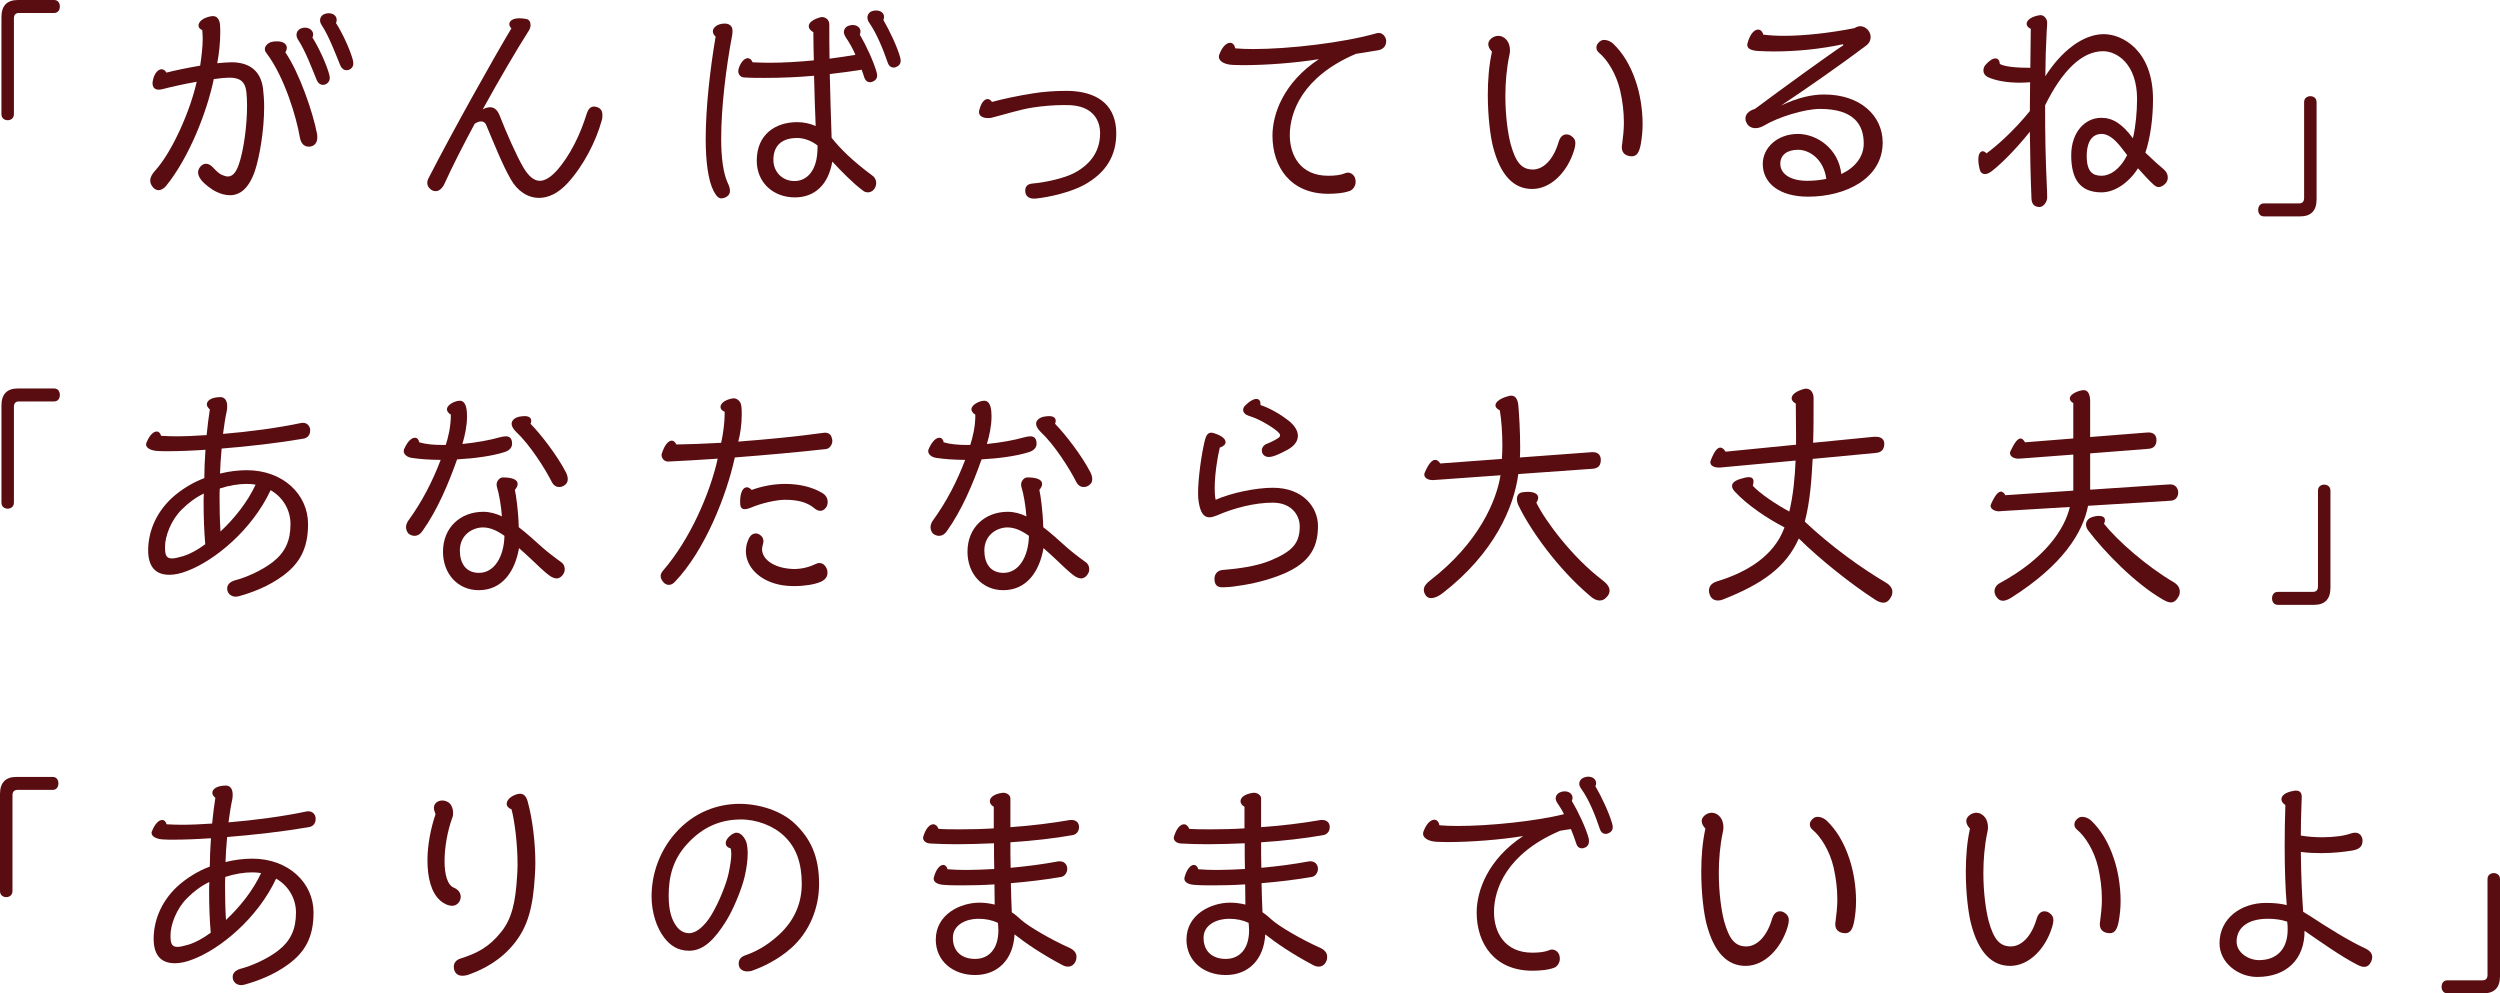 <?xml version="1.0" encoding="UTF-8"?>
<svg id="_編集モード" data-name="編集モード" xmlns="http://www.w3.org/2000/svg" width="497.642mm" height="197.724mm" version="1.1" viewBox="0 0 1410.639 560.477">
  <!-- Generator: Adobe Illustrator 29.3.0, SVG Export Plug-In . SVG Version: 2.1.0 Build 146)  -->
  <defs>
    <style>
      .st0 {
        fill: #5a0d11;
      }
    </style>
  </defs>
  <path class="st0" d="M30.539,0c2.477,0,3.259,2.171,3.259,3.663s-.782,3.663-3.259,3.663H10.722c-1.956,0-2.868,1.085-2.868,3.12v53.995c0,2.577-2.086,3.392-3.52,3.392s-3.52-.814-3.52-3.392V9.632C.814,3.256,3.943,0,10.07,0h20.468Z"/>
  <path class="st0" d="M112.024,14.381c0-2.035,2.347-4.478,7.562-5.291h.652c2.216,0,3.65,1.899,3.911,4.884.13,1.356.13,2.849.13,4.341,0,5.562-.652,11.803-1.695,17.365,2.999-.271,5.736-.542,7.953-.542,9.517,0,16.427,4.205,17.861,14.651.391,3.256.652,6.919.652,10.582,0,13.295-2.607,28.219-5.215,36.087-3.52,10.175-8.604,13.702-14.08,13.702-2.477,0-5.084-.678-7.562-1.898-2.999-1.357-7.04-4.613-8.604-6.648-1.173-1.492-1.825-2.984-1.825-4.341,0-1.221.521-2.442,1.564-3.527.782-.814,1.825-1.356,2.868-1.356,1.304,0,2.607.678,3.781,1.899,1.825,1.898,3.39,3.527,5.084,4.341,1.304.543,2.477.949,3.52.949,2.347,0,4.433-1.763,6.127-6.647,2.738-7.732,4.693-21.842,4.693-33.238,0-2.849-.13-5.562-.391-7.868-.652-5.698-3.52-8.004-9.517-8.004-2.086,0-5.215.271-8.865.813-3.781,18.18-13.689,43.956-26.987,60.371-1.173,1.357-2.738,2.307-4.172,2.307-1.304,0-2.738-.813-3.65-2.307-.782-1.085-1.043-2.17-1.043-3.12,0-1.899,1.043-3.663,2.607-5.427,10.039-10.988,20.208-34.73,23.597-50.332-6.91,1.222-14.21,2.85-19.425,4.206-.782.136-1.434.271-1.956.271-2.216,0-3.52-1.222-3.52-3.663,0-.407,0-.814.13-1.221.652-4.206,2.999-6.648,4.954-6.648,1.043,0,2.086.679,2.738,1.899,4.693-1.221,11.864-2.713,19.034-3.934.782-5.021,1.434-10.582,1.434-15.195,0-1.764-.13-3.392-.261-4.884-1.434-.543-2.086-1.492-2.086-2.577ZM178.904,75.565c.13.814.13,1.492.13,2.035,0,3.12-1.825,5.155-4.824,5.155-2.347,0-4.433-1.492-5.084-5.562-1.695-10.175-8.344-33.509-18.773-47.211-.652-.814-.913-1.493-.913-2.307,0-2.171,2.477-3.799,4.042-4.07,1.043-.271,2.086-.271,2.868-.271,3.52,0,5.476,1.493,5.476,3.663,0,.814-.261,1.628-.782,2.578,7.822,11.396,15.514,33.645,17.861,45.99ZM185.814,42.192c.13.678.261,1.221.261,1.764,0,2.306-1.825,3.934-3.911,3.934-1.304,0-2.607-.813-3.39-2.577-2.999-7.326-6.388-16.416-10.43-22.656-.782-1.086-1.043-2.171-1.043-2.984,0-2.714,2.477-4.07,4.824-4.07,2.477,0,4.563,1.628,4.563,3.799,0,.542-.13,1.085-.391,1.764,3.52,5.562,7.953,15.059,9.517,21.028ZM199.112,33.916c.13.679.261,1.357.261,1.899,0,2.307-1.825,3.799-3.911,3.799-1.304,0-2.607-.813-3.39-2.577-2.999-7.326-6.388-16.416-10.43-22.656-.782-1.086-1.043-2.171-1.043-2.985,0-1.764,1.304-3.12,2.607-3.527,3.52-1.221,6.779.407,6.779,3.392,0,.543-.13,1.086-.391,1.764,3.52,5.427,7.953,14.924,9.517,20.893Z"/>
  <path class="st0" d="M287.375,13.702c0-1.899,1.956-3.392,5.736-3.392,1.173,0,2.477.136,3.911.407,1.564.271,2.347,1.764,2.347,3.392,0,.949-.261,1.899-.782,2.849-7.17,11.261-16.948,27.947-26.205,44.77,1.434-.813,2.868-1.221,4.172-1.221,2.216,0,4.042,1.356,5.345,4.612,3.911,10.04,9.647,22.928,13.298,29.169,2.999,5.155,6.127,7.732,9.387,7.732,2.868,0,5.997-1.899,9.387-5.562,7.692-8.547,13.559-20.757,17.079-32.288.652-2.171,1.956-4.07,4.172-4.07.391,0,.913.136,1.434.271,1.956.543,3.259,1.899,3.259,4.477,0,.95,0,1.899-.391,3.121-3.129,11.396-10.039,25.369-19.425,35.544-5.215,5.562-10.69,8.141-15.905,8.141-6.388,0-12.255-3.799-16.036-10.582-4.693-8.141-9.387-20.079-13.819-30.525-.521-1.356-1.564-2.035-2.868-2.035-1.043,0-2.347.407-3.65,1.357-6.779,12.616-12.907,24.69-17.079,33.916-1.434,2.984-3.259,4.07-4.954,4.07-1.173,0-2.347-.543-2.999-1.222-1.173-.949-1.695-2.17-1.695-3.392,0-.949.261-1.899.782-2.849,13.559-26.455,36.895-68.104,46.673-84.384-.782-.814-1.173-1.628-1.173-2.307Z"/>
  <path class="st0" d="M402.233,17.637c0-2.035,2.477-4.342,6.779-4.342,2.086,0,4.302,1.086,4.302,3.935,0,.679,0,1.492-.13,2.307-3.65,19.265-6.258,41.378-6.258,58.879,0,10.311,1.173,19.4,3.65,24.69.913,1.899,1.304,3.257,1.304,4.749,0,2.577-2.738,4.069-4.954,4.069-1.434,0-2.738-1.221-4.302-4.205-3.129-6.105-4.433-17.094-4.433-29.304,0-17.501,2.477-39.479,5.606-57.794-1.043-.814-1.564-1.899-1.564-2.984ZM456.337,14.787c0-2.035,2.347-3.934,7.04-5.155h.521c1.695,0,4.042,1.357,4.042,4.07,0,6.376,0,12.753.13,19.4,5.476-.679,10.43-1.492,14.602-2.171-1.564-3.663-3.52-7.055-5.476-9.903-.652-1.086-1.043-2.035-1.043-2.85,0-1.899,1.304-3.256,2.738-3.663.782-.271,1.564-.406,2.216-.406,2.477,0,4.433,1.492,4.433,3.663,0,.542-.13,1.085-.391,1.764,3.39,5.697,7.822,15.194,9.517,21.299.13.679.261,1.222.261,1.764,0,1.492-.652,2.442-1.825,3.121-.652.406-1.434.678-2.216.678-1.304,0-2.607-.813-3.259-2.849-.391-1.356-.913-2.714-1.434-4.206-4.824.814-11.082,1.628-17.991,2.442.261,12.074.652,24.42,1.043,35.951,4.693,5.97,11.733,13.024,22.945,21.3,1.564,1.085,2.216,2.713,2.216,4.205s-.652,2.985-1.434,3.799c-1.043,1.086-2.086,1.492-3.259,1.492-.913,0-1.956-.271-2.738-.949-5.867-4.342-12.125-10.854-17.339-16.416-2.216,13.024-9.908,20.215-21.12,20.215-11.994,0-21.511-8.141-21.511-20.757,0-14.788,10.56-21.707,22.815-21.707,3.39,0,7.04.679,10.43,2.171-.391-8.411-.652-18.45-.913-28.354-8.865.814-18.513,1.222-27.899,1.222-3.911,0-7.953,0-11.733-.271-1.825-.136-3.129-1.628-3.129-3.527,0-.543.13-1.086.261-1.628,1.304-3.799,3.39-5.698,5.084-5.698,1.173,0,2.086.813,2.738,2.307,2.868.136,6.127.271,9.387.271,7.953,0,16.818-.542,25.162-1.356-.13-5.562-.261-10.854-.261-15.873-1.825-1.085-2.607-2.17-2.607-3.392ZM461.291,82.078c-3.781-2.985-8.213-4.206-11.212-4.206h-.391c-7.822,0-13.298,3.663-13.298,12.346,0,6.783,5.084,11.938,11.864,11.938,7.04,0,13.037-5.834,13.037-18.857v-1.221ZM507.964,32.56c.13.679.261,1.221.261,1.764,0,1.356-.652,2.442-1.825,3.12-.652.407-1.434.679-2.216.679-1.304,0-2.607-.814-3.259-2.714-2.607-7.597-6.258-16.551-10.43-22.521-.782-1.085-1.043-2.17-1.043-2.984,0-1.899,1.304-3.256,2.738-3.663,3.52-1.085,6.649.543,6.649,3.256,0,.543-.13,1.086-.391,1.764,3.39,5.834,7.953,15.331,9.517,21.3Z"/>
  <path class="st0" d="M583.191,52.639c5.606-.95,12.776-1.357,17.991-1.357,1.825,0,3.39,0,4.563.136,14.993,1.222,24.119,8.954,24.119,23.877,0,12.075-5.345,22.114-18.382,29.169-7.04,3.799-18.904,6.783-27.248,7.597h-.913c-3.259,0-4.824-1.899-4.824-4.341,0-2.307.913-3.935,4.433-4.206,6.649-.542,17.47-2.849,23.336-5.969,9.647-5.155,14.471-12.753,14.471-22.385,0-6.919-3.65-14.245-14.602-15.602-1.825-.271-3.911-.271-6.127-.271-5.476,0-11.733.542-17.079,1.356-7.301,1.085-16.036,3.935-23.076,5.698-.782.271-1.695.271-2.477.271-2.738,0-4.954-1.085-4.954-3.392,0-.271,0-.542.13-.949,1.043-4.477,2.999-6.376,4.693-6.376.913,0,1.825.542,2.477,1.628,5.736-1.628,15.514-3.663,23.467-4.884Z"/>
  <path class="st0" d="M707.176,27.676c20.077,0,50.584-3.527,69.227-8.818.521-.136,1.043-.271,1.434-.271,2.738,0,4.042,2.442,4.302,4.07v.813c0,2.171-1.434,4.342-4.433,4.885-3.781.678-7.953,1.221-12.646,2.034-30.246,12.889-37.286,32.967-37.286,45.855,0,11.26,5.867,22.928,21.642,22.928,3.911,0,7.04-.407,9.387-1.356.521-.271,1.043-.407,1.695-.407,1.695,0,3.259,1.085,4.042,2.849.261.814.391,1.628.391,2.307,0,2.306-1.434,4.341-2.999,5.02-3.65,1.492-9.126,1.764-12.516,1.764-21.25,0-31.419-15.194-31.419-32.831,0-12.21,6.258-29.982,26.205-43.142-13.428,2.17-29.855,3.392-42.892,3.392-1.956,0-3.781-.136-5.476-.136-4.302-.136-8.083-1.764-8.083-4.613,0-.542.13-1.085.391-1.628,1.695-4.341,4.042-6.24,5.997-6.24,1.434,0,2.477,1.221,2.868,3.12,2.868.271,6.258.407,10.169.407Z"/>
  <path class="st0" d="M839.764,24.962c0-1.764,1.304-3.392,3.52-4.341.782-.271,1.434-.407,2.086-.407,1.825,0,3.52.814,4.824,2.442,1.173,1.356,1.825,3.527,1.825,5.833,0,.95-.13,1.899-.391,2.85-1.564,7.462-2.216,15.466-2.216,22.928,0,11.124,1.434,21.163,2.999,27.133,2.868,10.311,6.258,14.245,12.516,14.245,5.606,0,11.473-5.02,14.602-15.737.913-2.984,2.607-4.07,4.302-4.07,1.043,0,1.956.271,2.868.95,1.564,1.085,2.216,2.306,2.216,4.069,0,1.086-.261,2.307-.652,3.663-3.781,12.617-13.167,21.979-23.467,22.113-10.56.136-18.122-7.597-22.293-23.605-1.564-5.97-2.999-17.365-2.999-29.575,0-8.14.652-16.687,2.347-24.284-1.304-1.356-2.086-2.849-2.086-4.206ZM905.211,22.521c1.825,0,3.781.949,5.084,2.171,5.215,5.02,9.647,11.938,12.776,21.435,2.216,6.513,3.781,15.195,3.781,23.878,0,3.934-.391,7.732-1.043,11.396-.782,4.206-2.086,6.783-4.954,6.783-2.607,0-5.736-1.085-5.736-5.02,0-.407,0-.814.13-1.356.521-4.07,1.043-8.411,1.043-12.617,0-6.24-.782-12.21-2.086-18.044-2.216-9.632-7.431-17.636-11.864-21.299-1.173-.95-1.564-2.035-1.564-2.985,0-1.628,1.043-2.984,2.607-3.934.521-.271,1.173-.407,1.825-.407Z"/>
  <path class="st0" d="M1039.886,24.962c-12.516,2.714-26.335,4.07-38.981,4.07-3.129,0-6.127-.136-8.996-.271-4.172-.271-5.997-1.492-5.997-3.392,0-.271,0-.678.13-.949,1.434-5.427,3.911-7.733,5.997-7.733,1.304,0,2.477,1.086,2.868,2.85,3.259.406,7.301.678,11.603.678,11.603,0,26.205-1.628,39.894-4.341,1.043-.679,2.216-1.086,3.259-1.086,3.129,0,5.867,2.985,5.867,6.105,0,1.764-.782,3.527-2.607,4.884-13.689,10.311-34.288,24.691-47.977,33.781,9.126-4.342,17.079-6.241,24.379-6.241,20.208,0,32.984,11.803,32.984,27.134,0,20.078-20.599,30.524-42.11,30.524-16.296,0-25.553-7.733-25.553-18.45,0-9.361,8.474-16.959,19.816-16.959,10.56,0,22.945,8.141,24.51,22.656,7.953-3.799,12.646-9.903,12.646-17.229,0-10.718-5.606-19.536-24.64-19.536-8.996,0-23.858,4.749-31.55,9.361-1.695.95-3.259,1.492-4.824,1.492-2.347,0-4.302-1.085-5.215-3.256-.391-.679-.521-1.492-.521-2.171,0-2.17,1.564-4.341,5.345-5.427,16.427-12.21,40.285-29.575,49.932-35.951l-.261-.543ZM1014.594,84.52c-6.127,0-10.039,2.85-10.039,7.869,0,6.104,6.258,9.632,15.123,9.632,3.911,0,7.431-.407,10.821-1.085-1.434-10.989-9.387-16.416-15.905-16.416Z"/>
  <path class="st0" d="M1143.532,13.431c0-2.035,2.738-4.205,7.562-4.884h.391c1.825,0,3.65,2.035,3.65,4.205,0,1.629-.13,2.442-.261,4.749-.521,9.36-.652,14.923-.782,25.505,9.256-14.517,21.511-23.741,32.984-23.741,10.43,0,27.769,9.09,27.769,36.766,0,10.988-1.564,21.978-4.302,30.117,4.042,3.935,8.474,7.869,10.169,9.226s2.477,3.12,2.477,4.748c0,1.356-.521,2.714-1.564,3.663-1.173,1.085-2.347,1.764-3.52,1.764-.913,0-1.825-.407-2.607-1.085-2.347-2.035-5.736-5.698-9.126-9.497-5.215,8.14-13.037,13.566-20.599,13.566-11.994,0-17.079-7.325-17.079-20.893,0-13.159,7.822-21.163,16.948-21.163,6.388,0,11.733,3.256,17.861,11.531,1.564-6.512,2.347-15.059,2.347-22.113,0-19.943-11.473-26.998-19.165-26.998-11.994,0-23.076,10.989-32.723,30.525,0,17.771.261,29.846.913,44.227.13,2.714.261,5.97.261,7.733,0,2.713-2.216,5.427-4.302,5.427-3.129,0-4.433-1.899-4.563-4.749-.521-12.346-.782-25.098-.913-37.715-7.692,9.632-16.036,18.044-21.511,22.249-1.434,1.086-2.738,1.628-3.781,1.628-1.434,0-2.477-.813-2.868-2.17-.652-2.307-.913-4.342-.913-5.97,0-3.12,1.043-4.748,2.477-4.748.652,0,1.434.406,2.086,1.221,5.476-3.935,15.123-12.346,24.51-23.877,0-5.427.13-10.854.13-16.28-1.825.136-3.911.271-5.867.271-7.17,0-14.21-1.221-18.382-3.392-1.434-.814-2.086-2.171-2.086-3.527,0-1.085.391-2.171,1.043-2.984,2.216-2.578,4.172-3.799,5.736-3.799,1.434,0,2.347,1.085,2.477,3.12,2.868,1.628,9.647,2.171,17.209,2.171.13-7.733.13-15.194.261-21.979-1.564-.678-2.347-1.764-2.347-2.849ZM1197.506,83.977c-4.563-6.104-8.344-8.411-11.603-8.411-6.649,0-8.474,6.513-8.474,12.346,0,9.226,3.52,11.261,8.474,11.261,4.433,0,10.169-3.256,14.341-11.668-.913-1.085-1.825-2.306-2.738-3.527Z"/>
  <path class="st0" d="M1277.425,122.1c-2.477,0-3.259-2.171-3.259-3.663s.782-3.663,3.259-3.663h19.816c1.956,0,2.868-1.086,2.868-3.12v-53.995c0-2.578,2.086-3.392,3.52-3.392s3.52.813,3.52,3.392v54.809c0,6.376-3.129,9.633-9.256,9.633h-20.468Z"/>
  <path class="st0" d="M30.539,219.188c2.477,0,3.259,2.171,3.259,3.663s-.782,3.663-3.259,3.663H10.722c-1.956,0-2.868,1.085-2.868,3.12v53.995c0,2.577-2.086,3.392-3.52,3.392s-3.52-.814-3.52-3.392v-54.81c0-6.376,3.129-9.632,9.256-9.632h20.468Z"/>
  <path class="st0" d="M116.716,228.143c0-2.171,2.738-4.07,7.692-4.07,2.347,0,3.781,1.899,3.781,5.02,0,.95,0,1.899-.261,2.984-.782,3.392-1.434,7.869-2.086,12.753,14.602-1.221,30.246-3.256,43.805-6.104.391-.136.913-.136,1.304-.136,2.347,0,3.65,1.628,4.042,3.527v.949c0,2.035-1.173,4.07-3.911,4.478-14.21,2.441-30.768,4.341-46.021,5.562-.521,5.291-.782,10.311-.913,14.109,5.345-1.356,10.821-1.899,15.123-1.899,20.468,0,34.548,13.702,34.548,30.39,0,13.838-4.693,22.249-14.341,29.304-7.953,5.834-17.209,9.361-24.64,11.396-.652.136-1.304.271-1.825.271-2.607,0-4.824-1.764-4.824-4.612,0-2.171,1.564-3.799,4.433-4.613,6.127-1.628,14.732-5.29,21.12-10.175,7.17-5.562,10.169-12.074,10.169-21.57,0-7.869-4.172-15.06-11.212-19.129-10.43,22.385-31.55,39.75-47.064,45.584-3.781,1.492-7.17,2.17-10.039,2.17-8.604,0-11.994-5.427-11.994-13.838,0-9.36,3.65-20.35,13.167-29.304,5.084-4.748,12.125-9.09,18.513-11.396,0-4.613.261-10.175.652-16.009-7.953.543-15.253.813-21.25.813-2.086,0-4.042,0-5.736-.135-3.129-.136-6.519-1.357-6.519-3.663,0-.407,0-.679.261-1.086,1.695-4.341,4.042-6.24,5.736-6.24,1.173,0,2.086.949,2.477,2.441,2.477.136,5.476.271,8.474.271,5.215,0,11.082-.271,17.209-.678.521-5.291,1.173-10.311,1.825-14.517-1.173-.949-1.695-1.899-1.695-2.849ZM102.636,287.429c-6.127,5.969-9.647,15.33-9.517,21.435,0,4.206.652,6.241,3.911,6.241,1.564,0,3.65-.543,6.519-1.357,3.52-1.085,7.822-3.392,12.255-6.647-.652-7.732-.913-15.873-.913-22.928,0-2.034,0-3.934.13-5.697-4.563,2.17-8.735,5.291-12.385,8.954ZM139.14,273.048c-4.302,0-9.778.813-15.123,2.577-.13,1.628-.13,3.392-.13,5.291,0,5.834.13,12.617.521,18.993,7.692-7.19,15.253-16.551,19.816-26.454-1.564-.271-3.259-.407-5.084-.407Z"/>
  <path class="st0" d="M252.175,230.991c0-1.356,1.304-2.984,4.172-4.206,1.043-.406,2.216-.678,2.999-.678,1.564,0,2.738.813,3.52,3.12.521,1.628.652,3.799.652,5.698,0,5.427-1.173,10.718-2.607,15.602,7.822-.814,15.514-2.171,20.599-3.663,1.564-.407,2.868-.679,3.911-.679,2.216,0,3.52,1.222,3.52,4.206,0,2.307-1.695,3.935-4.433,4.748-6.779,2.171-16.688,3.527-26.596,4.07-4.954,13.974-11.212,28.761-19.556,40.429-1.434,2.034-2.999,2.713-4.433,2.713-1.304,0-2.477-.543-3.39-1.221-.652-.679-1.434-2.035-1.434-3.663,0-1.086.391-2.307,1.173-3.527,8.083-11.125,13.819-22.521,18.382-34.459-5.867,0-11.473-.407-16.166-1.086-2.999-.407-4.693-2.17-4.693-3.799,0-.271.13-.678.13-.949,2.086-4.884,4.433-6.647,6.127-6.647,1.304,0,2.216.949,2.477,2.577,3.65,1.086,8.213,1.492,13.037,1.492h1.956c1.304-4.205,2.868-9.903,2.868-17.094-1.434-.813-2.216-2.034-2.216-2.984ZM280.335,274.54c0-.407-.13-.679-.13-1.085,0-2.035,1.695-4.07,3.52-4.07,5.606,0,8.344,1.356,8.344,3.663,0,.949-.391,2.035-1.564,3.392.652,2.577,1.956,11.667,2.216,21.028,4.433,3.392,8.865,7.461,13.428,11.531,1.956,1.764,6.779,5.562,10.43,8.14,1.304.814,2.086,2.307,2.086,4.07,0,.95-.261,1.899-.913,2.849-.652,1.086-1.956,2.307-3.65,2.307-1.043,0-2.216-.407-3.52-1.221-3.259-2.171-8.083-7.055-10.43-9.226-2.607-2.441-4.954-4.612-7.301-6.647-2.216,13.023-9.387,23.741-22.685,23.741-11.994,0-20.208-9.36-20.208-21.706,0-13.702,9.908-22.521,22.685-22.521,3.65,0,7.17.949,10.56,2.577-.391-5.697-1.564-12.752-2.868-16.822ZM272.513,297.604c-5.736,0-13.037,4.069-13.037,13.023,0,7.055,3.259,12.617,10.821,12.617,8.604,0,14.08-9.09,14.341-20.893-4.172-2.984-8.083-4.748-12.125-4.748ZM319.056,265.993c.782,1.356,1.304,2.984,1.304,4.341,0,1.222-.391,2.442-1.564,3.257-.913.813-2.086,1.221-3.259,1.221-1.564,0-3.129-.814-4.172-2.85-3.911-7.732-12.385-21.027-20.077-28.218-1.825-1.764-2.607-3.392-2.607-4.613,0-2.17,2.216-3.527,3.911-3.934,1.304-.271,2.477-.407,3.39-.407,2.607,0,3.781,1.085,3.781,2.713,0,.407-.13.95-.391,1.628,5.997,6.105,14.993,17.908,19.686,26.862Z"/>
  <path class="st0" d="M408.883,232.348c-1.564-.678-2.347-1.628-2.347-2.713,0-2.035,2.607-4.206,7.17-4.884h.391c1.695,0,3.911,1.628,4.172,4.205.261,1.628.261,3.392.261,5.155,0,5.562-.913,11.261-1.956,15.06,16.036-1.222,33.114-2.85,47.585-4.885.391,0,.913-.136,1.304-.136,2.868,0,3.781,1.764,4.172,4.206v.543c0,1.764-1.304,4.205-3.52,4.477-15.775,1.764-33.896,3.392-51.497,4.748-4.563,21.164-16.818,52.503-33.896,70.275-1.173,1.221-2.347,1.628-3.39,1.628-1.173,0-2.216-.679-2.868-1.356-.913-1.086-1.695-2.171-1.695-3.663,0-.95.391-1.899,1.434-3.12,15.253-17.637,26.465-43.685,30.768-63.085-9.778.679-19.295,1.221-27.769,1.628-2.607.136-3.911-2.035-3.911-3.663,0-.271,0-.542.13-.813,1.564-5.02,3.781-7.326,5.606-7.326,1.043,0,1.956.813,2.607,2.171,7.431-.136,16.036-.407,25.292-.95,1.173-5.427,1.956-11.667,1.956-15.873v-1.628ZM443.04,273.048c8.474,0,15.514,1.899,20.99,5.155,2.216,1.356,2.999,3.256,2.999,5.02,0,1.221-.391,2.442-.913,3.12-1.043,1.356-2.086,1.899-3.259,1.899s-2.477-.679-3.39-1.492c-4.042-3.392-9.387-4.748-16.557-4.748-4.824,0-13.298,1.899-19.295,4.477-1.304.543-2.477.814-3.39.814-2.477,0-2.607-2.171-2.607-4.206,0-5.155,1.564-8.14,3.781-8.14.782,0,1.695.406,2.738,1.492,5.997-2.171,12.516-3.392,18.904-3.392ZM462.335,317.682c2.216,0,3.781,1.764,4.433,4.07.13.542.13,1.085.13,1.492,0,2.171-1.173,3.935-4.042,5.155-3.259,1.356-8.865,2.307-14.732,2.307-3.129,0-6.258-.271-8.996-.95-10.821-2.441-18.252-10.039-18.252-18.722,0-2.171.391-4.342,1.434-6.647.913-2.307,2.477-3.392,4.172-3.392.782,0,1.564.271,2.347.813,1.434.95,1.956,2.307,1.956,3.663,0,.679-.261,1.356-.391,2.035-.261.814-.391,1.628-.391,2.442,0,4.477,4.302,8.953,12.646,10.581,1.695.271,3.52.543,5.215.543,4.302,0,8.474-.949,12.385-2.849.782-.407,1.434-.543,2.086-.543Z"/>
  <path class="st0" d="M548.123,230.991c0-1.356,1.304-2.984,4.172-4.206,1.043-.406,2.216-.678,2.999-.678,1.564,0,2.738.813,3.52,3.12.521,1.628.652,3.799.652,5.698,0,5.427-1.173,10.718-2.607,15.602,7.822-.814,15.514-2.171,20.599-3.663,1.564-.407,2.868-.679,3.911-.679,2.216,0,3.52,1.222,3.52,4.206,0,2.307-1.695,3.935-4.433,4.748-6.779,2.171-16.688,3.527-26.596,4.07-4.954,13.974-11.212,28.761-19.556,40.429-1.434,2.034-2.999,2.713-4.433,2.713-1.304,0-2.477-.543-3.39-1.221-.652-.679-1.434-2.035-1.434-3.663,0-1.086.391-2.307,1.173-3.527,8.083-11.125,13.819-22.521,18.382-34.459-5.867,0-11.473-.407-16.166-1.086-2.999-.407-4.693-2.17-4.693-3.799,0-.271.13-.678.13-.949,2.086-4.884,4.433-6.647,6.127-6.647,1.304,0,2.216.949,2.477,2.577,3.65,1.086,8.213,1.492,13.037,1.492h1.956c1.304-4.205,2.868-9.903,2.868-17.094-1.434-.813-2.216-2.034-2.216-2.984ZM576.283,274.54c0-.407-.13-.679-.13-1.085,0-2.035,1.695-4.07,3.52-4.07,5.606,0,8.344,1.356,8.344,3.663,0,.949-.391,2.035-1.564,3.392.652,2.577,1.956,11.667,2.216,21.028,4.433,3.392,8.865,7.461,13.428,11.531,1.956,1.764,6.779,5.562,10.43,8.14,1.304.814,2.086,2.307,2.086,4.07,0,.95-.261,1.899-.913,2.849-.652,1.086-1.956,2.307-3.65,2.307-1.043,0-2.216-.407-3.52-1.221-3.259-2.171-8.083-7.055-10.43-9.226-2.607-2.441-4.954-4.612-7.301-6.647-2.216,13.023-9.387,23.741-22.685,23.741-11.994,0-20.208-9.36-20.208-21.706,0-13.702,9.908-22.521,22.685-22.521,3.65,0,7.17.949,10.56,2.577-.391-5.697-1.564-12.752-2.868-16.822ZM568.461,297.604c-5.736,0-13.037,4.069-13.037,13.023,0,7.055,3.259,12.617,10.821,12.617,8.604,0,14.08-9.09,14.341-20.893-4.172-2.984-8.083-4.748-12.125-4.748ZM615.003,265.993c.782,1.356,1.304,2.984,1.304,4.341,0,1.222-.391,2.442-1.564,3.257-.913.813-2.086,1.221-3.259,1.221-1.564,0-3.129-.814-4.172-2.85-3.911-7.732-12.385-21.027-20.077-28.218-1.825-1.764-2.607-3.392-2.607-4.613,0-2.17,2.216-3.527,3.911-3.934,1.304-.271,2.477-.407,3.39-.407,2.607,0,3.781,1.085,3.781,2.713,0,.407-.13.95-.391,1.628,5.997,6.105,14.993,17.908,19.686,26.862Z"/>
  <path class="st0" d="M718.259,275.219c17.209,0,25.422,11.26,25.422,21.57,0,13.431-5.867,22.113-22.945,28.354-9.256,3.392-17.6,4.884-24.901,5.833-.913.136-3.65.407-5.606.407-3.65.136-4.954-1.492-4.954-4.884,0-2.307,1.434-4.612,4.563-4.884,8.474-.679,19.165-2.035,27.248-5.427,12.646-5.291,16.296-10.039,16.296-19.265,0-5.562-4.042-13.295-15.253-13.295-10.039,0-21.902,2.984-31.419,7.19-1.695.678-3.129,1.085-4.302,1.085-3.39,0-5.084-2.984-5.997-8.411-.261-1.356-.391-3.12-.391-5.155,0-8.683,1.956-22.113,3.65-29.168.652-2.85,1.564-5.021,3.65-5.021.391,0,.782,0,1.173.136,4.824,1.357,7.04,3.392,7.04,5.155,0,1.357-1.173,2.442-3.259,3.121-1.434,5.833-2.868,15.466-2.868,22.927,0,2.578.13,4.749.521,6.513,8.865-3.935,22.685-6.783,32.332-6.783ZM711.219,228.549c5.867,1.899,12.125,5.834,15.905,8.818,3.39,2.714,5.215,5.698,5.215,8.547s-1.825,5.698-5.867,7.869c-2.999,1.628-6.127,3.12-8.083,3.663-.913.271-1.695.407-2.477.407-2.086,0-3.911-1.357-3.911-3.663,0-1.628,1.043-3.121,2.868-3.799,1.825-.679,4.563-2.035,5.997-2.984.913-.543,1.434-1.086,1.434-1.764s-.652-1.493-1.956-2.578c-2.607-2.171-9.647-6.647-15.645-8.411-1.825-.543-3.259-1.764-3.259-3.392,0-.814.391-1.764,1.434-2.714,4.693-4.612,8.344-4.341,8.344-.678v.678Z"/>
  <path class="st0" d="M898.173,255.14h.652c3.129,0,4.433,1.899,4.433,4.342,0,2.713-1.043,4.748-4.563,5.02l-41.979,2.984c-2.477,18.722-13.559,44.634-42.631,67.154-2.477,1.899-4.693,2.85-6.519,2.85-1.434,0-2.477-.543-3.259-1.764-.652-1.086-.913-2.035-.913-2.985,0-1.764,1.304-3.527,3.65-5.291,27.378-21.163,37.286-44.77,39.633-59.285l-37.808,2.713h-.652c-2.477,0-4.563-1.221-4.563-3.12,0-.271.13-.679.261-1.085,2.086-4.885,4.042-7.19,5.867-7.19,1.043,0,2.086.678,2.868,2.034l34.809-2.577c.13-2.442.261-5.02.261-7.462,0-7.19-.521-14.516-1.434-19.942-1.695-.814-2.477-1.764-2.477-2.85,0-2.034,3.129-4.205,7.822-5.291.391-.136.782-.136,1.173-.136,2.216,0,3.52,1.899,3.911,5.291.521,5.97,1.043,15.06,1.043,23.199,0,2.171,0,4.342-.13,6.376l40.545-2.984ZM904.3,327.449c2.868,2.171,3.911,4.07,3.911,5.834,0,1.221-.521,2.442-1.434,3.392-1.304,1.628-2.738,2.171-4.172,2.171-1.695,0-3.52-.95-5.084-2.307-18.904-15.873-34.288-37.986-40.676-51.281-.652-1.356-.913-2.578-.913-3.663,0-2.035,1.043-3.527,2.999-3.799,1.173-.136,2.216-.271,3.129-.271,3.65,0,5.867,1.222,5.867,3.256,0,.814-.261,1.764-1.043,2.85,4.954,10.175,20.208,30.796,37.417,43.819Z"/>
  <path class="st0" d="M1057.488,246.457h1.043c3.129,0,4.693,1.628,4.693,3.935,0,2.577-1.173,4.884-4.563,5.155l-35.852,3.392c-.652,11.938-1.434,23.877-4.433,35.409,15.253,14.38,32.332,26.454,45.63,34.323,2.607,1.492,3.781,3.392,3.781,5.291,0,.813-.13,1.628-.521,2.441-1.043,2.035-2.347,3.663-4.563,3.663-1.304,0-2.999-.542-4.954-1.899-13.167-8.547-30.376-22.113-42.762-34.323-7.301,16.416-20.859,25.776-42.892,34.459-1.043.407-1.956.543-2.738.543-2.738,0-4.302-1.764-4.824-3.935-.13-.542-.261-1.085-.261-1.628,0-2.307,1.434-4.341,4.693-5.291,17.47-5.291,31.941-14.651,37.677-29.711l.261-.678c-9.908-5.155-20.99-12.617-27.899-20.079-1.173-1.221-1.695-2.306-1.695-3.392,0-1.492,1.434-2.849,4.433-3.799,2.086-.678,3.781-1.085,4.954-1.085,1.825,0,2.738.814,2.738,2.442,0,.678-.13,1.492-.391,2.441,3.911,4.342,13.689,10.854,20.599,14.517,2.216-9.361,3.129-19.129,3.52-28.762l-42.631,3.935h-.782c-2.607,0-4.693-1.085-4.693-2.984,0-.271.13-.679.261-1.086,1.956-5.02,3.65-7.189,5.345-7.189,1.043,0,2.086.813,2.999,2.306l39.763-3.934v-6.648c0-5.426-.13-10.988-.13-16.551-1.564-.814-2.347-1.899-2.347-2.984,0-2.035,2.477-4.07,7.04-5.291.391-.136.782-.136,1.173-.136,2.347,0,4.172,2.035,4.172,5.427,0,8.953,0,17.365-.261,25.098l34.418-3.392Z"/>
  <path class="st0" d="M1179.386,246.593l30.768-2.442c.261,0,1.956-.135,2.216-.135,2.999,0,4.433,1.764,4.433,4.205,0,2.578-1.043,4.748-4.433,5.02l-32.984,2.578v20.485l42.631-2.849,2.607-.136c2.999,0,4.433,2.306,4.433,4.612s-1.304,4.477-4.302,4.612l-46.542,2.85c-2.999,15.194-14.21,33.374-43.283,51.824-1.956,1.221-3.52,1.764-4.824,1.764-1.564,0-2.738-.814-3.781-2.442-.652-.949-.913-2.035-.913-2.984,0-1.764,1.043-3.527,3.129-4.612,25.292-13.702,36.504-30.39,39.372-42.871l-38.459,2.307-1.564.136c-2.477,0-4.693-1.356-4.693-3.12,0-.271.13-.543.261-.95,2.216-5.02,4.042-7.055,5.606-7.055.913,0,1.825.814,2.477,2.035l38.329-2.577v-20.351l-28.682,2.171c-.261,0-2.086.136-2.347.136-2.607,0-4.693-1.356-4.693-3.12,0-.407.13-.679.261-1.086,2.347-5.02,4.172-7.189,5.736-7.189.913,0,1.695.813,2.477,2.17l27.248-2.17v-19.943c-1.434-.813-1.956-1.764-1.956-2.577,0-2.85,5.736-4.749,7.822-4.749s3.65,1.764,3.65,6.377v20.078ZM1226.32,328.399c2.607,1.492,3.65,3.392,3.65,5.427,0,1.085-.261,2.171-.913,3.12-1.304,2.171-2.607,2.984-4.172,2.984-1.434,0-2.999-.813-4.693-1.764-15.645-9.089-32.854-26.861-41.979-38.936-.782-1.086-1.173-2.307-1.173-3.256,0-1.764,1.173-3.257,2.738-3.935,1.695-.679,3.259-.95,4.563-.95,2.086,0,3.39.814,3.39,2.442,0,.543-.13,1.221-.521,2.035,7.692,9.632,24.119,24.013,39.111,32.831Z"/>
  <path class="st0" d="M1285.249,341.288c-2.477,0-3.259-2.171-3.259-3.663s.782-3.663,3.259-3.663h19.816c1.956,0,2.868-1.086,2.868-3.12v-53.995c0-2.578,2.086-3.392,3.52-3.392s3.52.813,3.52,3.392v54.809c0,6.376-3.129,9.633-9.256,9.633h-20.468Z"/>
  <path class="st0" d="M29.725,438.377c2.477,0,3.259,2.171,3.259,3.663s-.782,3.663-3.259,3.663H9.908c-1.956,0-2.868,1.085-2.868,3.12v53.995c0,2.577-2.086,3.392-3.52,3.392s-3.52-.814-3.52-3.392v-54.81c0-6.376,3.129-9.632,9.256-9.632h20.468Z"/>
  <path class="st0" d="M119.813,447.331c0-2.171,2.738-4.07,7.692-4.07,2.347,0,3.781,1.899,3.781,5.02,0,.95,0,1.899-.261,2.984-.782,3.392-1.434,7.869-2.086,12.753,14.602-1.221,30.246-3.256,43.805-6.104.391-.136.913-.136,1.304-.136,2.347,0,3.65,1.628,4.042,3.527v.949c0,2.035-1.173,4.07-3.911,4.478-14.21,2.441-30.768,4.341-46.021,5.562-.521,5.291-.782,10.311-.913,14.109,5.345-1.356,10.821-1.899,15.123-1.899,20.468,0,34.548,13.702,34.548,30.39,0,13.838-4.693,22.249-14.341,29.304-7.953,5.834-17.209,9.361-24.64,11.396-.652.136-1.304.271-1.825.271-2.607,0-4.824-1.764-4.824-4.612,0-2.171,1.564-3.799,4.433-4.612,6.127-1.629,14.732-5.291,21.12-10.176,7.17-5.562,10.169-12.074,10.169-21.57,0-7.869-4.172-15.06-11.212-19.129-10.43,22.385-31.55,39.75-47.064,45.584-3.781,1.492-7.17,2.17-10.039,2.17-8.604,0-11.994-5.427-11.994-13.838,0-9.36,3.65-20.35,13.167-29.304,5.084-4.748,12.125-9.09,18.513-11.396,0-4.613.261-10.175.652-16.009-7.953.543-15.253.813-21.25.813-2.086,0-4.042,0-5.736-.135-3.129-.136-6.519-1.357-6.519-3.663,0-.407,0-.679.261-1.086,1.695-4.341,4.042-6.24,5.736-6.24,1.173,0,2.086.949,2.477,2.441,2.477.136,5.476.271,8.474.271,5.215,0,11.082-.271,17.209-.678.521-5.291,1.173-10.311,1.825-14.517-1.173-.949-1.695-1.899-1.695-2.849ZM105.733,506.617c-6.127,5.969-9.647,15.33-9.517,21.435,0,4.206.652,6.241,3.911,6.241,1.564,0,3.65-.543,6.519-1.357,3.52-1.085,7.822-3.392,12.255-6.647-.652-7.732-.913-15.873-.913-22.928,0-2.034,0-3.934.13-5.697-4.563,2.17-8.735,5.291-12.385,8.954ZM142.237,492.236c-4.302,0-9.778.813-15.123,2.577-.13,1.628-.13,3.392-.13,5.291,0,5.834.13,12.617.521,18.993,7.692-7.189,15.253-16.551,19.816-26.454-1.564-.271-3.259-.407-5.084-.407Z"/>
  <path class="st0" d="M244.843,455.878c0-1.899,1.043-3.256,2.999-3.935.521-.136,1.043-.271,1.695-.271,1.564,0,3.39.679,4.302,1.764,1.304,1.356,1.825,3.392,1.825,5.291,0,1.086-.13,2.035-.521,2.849-2.607,7.19-4.302,16.416-4.302,24.284,0,7.462,1.564,13.567,5.345,15.06,2.607,1.085,3.781,3.12,3.781,5.155,0,1.221-.521,2.577-1.434,3.527-.913.949-2.086,1.492-3.39,1.492-2.347,0-4.954-1.356-6.779-2.984-5.084-4.478-7.17-13.024-7.17-22.656,0-8.547,1.825-18.044,4.563-26.048-.521-1.356-.913-2.442-.913-3.527ZM285.91,453.571c0-2.035,1.956-4.205,5.736-5.427.652-.136,1.304-.271,1.825-.271,2.086,0,3.52,1.493,4.302,4.478,2.738,9.903,4.302,23.198,4.302,34.73,0,2.441-.13,4.748-.261,6.919-1.043,17.772-3.911,28.625-11.473,38.122-7.562,9.632-17.47,14.787-25.422,17.637-1.304.542-2.738.813-4.042.813-1.825,0-3.52-.678-4.433-2.849-.261-.679-.391-1.356-.391-2.171,0-1.899.913-3.799,3.911-4.748,8.996-2.85,15.905-6.241,22.815-14.924,5.997-7.461,8.083-16.551,8.996-31.474.13-2.035.261-4.206.261-6.513,0-11.531-1.564-24.148-3.39-31.203-1.825-.678-2.738-1.899-2.738-3.12Z"/>
  <path class="st0" d="M409.505,475.685c0-1.492,1.304-3.527,3.911-5.155.782-.406,1.434-.678,2.216-.678,2.607,0,4.824,3.12,5.606,5.697.391,1.629.652,3.663.652,5.97,0,3.663-.521,8.004-1.695,13.024-1.564,6.919-6.519,18.993-10.69,25.505-5.997,9.496-12.255,16.415-20.599,16.415-6.649,0-10.821-3.12-14.08-7.325-4.302-5.562-7.17-14.245-7.17-23.335,0-12.753,4.563-25.505,13.167-35.409,10.821-12.48,24.64-16.822,36.374-16.822,11.082,0,23.858,3.799,31.68,11.531,8.344,8.141,13.298,17.908,13.298,33.646,0,14.109-5.736,27.404-15.905,36.358-7.562,6.647-15.905,10.446-21.511,12.481-1.043.407-2.216.543-3.129.543-2.086,0-3.781-.95-4.433-2.442-.261-.543-.391-1.221-.391-2.035,0-1.628.782-3.527,3.39-4.477,5.736-2.035,11.864-4.884,19.425-11.803,9.256-8.547,12.776-18.587,12.776-28.626,0-11.803-3.129-20.485-9.778-26.861-6.127-5.97-15.775-9.633-25.031-9.497-10.821.136-20.859,3.935-29.855,13.838-8.083,8.818-10.43,18.45-10.43,29.304,0,8.275,1.695,13.296,4.172,16.822,2.347,3.393,5.215,4.206,7.431,4.206,4.042,0,8.865-4.206,12.516-10.311,4.693-7.868,8.474-17.908,9.647-23.199,1.043-4.884,1.564-8.547,1.564-11.124,0-1.492-.13-2.578-.391-3.256-1.825-.407-2.738-1.492-2.738-2.985Z"/>
  <path class="st0" d="M560.738,455.199c-1.564-.813-2.216-2.035-2.216-3.12,0-2.035,2.216-4.07,7.17-4.748h.521c1.695,0,3.911,1.221,3.911,3.12v16.28c11.864-.814,23.597-2.307,32.984-3.935.521-.136,1.043-.136,1.434-.136,3.39,0,4.172,2.307,4.302,3.527v.543c0,2.306-1.434,4.069-3.52,4.477-10.69,1.899-22.815,3.256-35.2,4.07,0,4.748,0,9.632.13,14.38,9.126-.813,18.252-2.035,26.335-3.527.521-.136.913-.136,1.304-.136,2.738,0,4.042,1.764,4.302,3.799v.543c0,1.899-1.304,4.07-3.39,4.477-8.604,1.492-18.513,2.714-28.421,3.527.13,5.698.261,11.261.521,16.416,1.695,1.085,3.781,2.849,5.215,4.205,4.042,3.663,16.427,10.989,27.378,15.873,2.868,1.357,3.911,3.12,3.911,5.02,0,.814-.13,1.764-.521,2.578-.913,2.035-2.477,2.984-4.302,2.984-1.043,0-1.956-.271-2.999-.813-11.603-6.105-21.12-12.617-27.117-17.365-.782,14.38-9.647,22.927-22.293,22.927-12.385,0-22.163-7.868-22.163-19.942,0-14.381,13.95-20.893,24.64-20.893,2.999,0,5.867.407,8.604,1.085,0-3.527-.13-7.325-.13-11.396-6.127.407-12.125.543-17.73.543-3.911,0-7.562,0-10.951-.271-4.042-.271-5.606-1.899-5.606-3.392v-.543c1.304-5.155,3.65-7.326,5.345-7.326,1.173,0,2.086.95,2.477,2.442,3.259.271,6.779.407,10.69.407,4.954,0,10.169-.271,15.645-.543-.13-4.748-.13-9.633-.13-14.517-7.04.271-13.95.543-20.599.543-5.345,0-10.43-.136-15.253-.407-2.738-.136-4.172-1.628-4.172-3.256,0-.136,0-.407.13-.679,1.434-4.748,3.65-6.919,5.606-6.919,1.304,0,2.347.95,2.999,2.578,3.781.271,7.953.271,12.255.271,5.997,0,12.385-.136,18.904-.543v-12.21ZM552.003,518.42c-6.649,0-14.341,3.256-14.341,10.718,0,8.004,5.345,11.938,12.516,11.938,7.822,0,13.167-5.698,13.167-16.145,0-1.356-.13-2.713-.261-4.206-3.129-1.492-6.779-2.306-11.082-2.306Z"/>
  <path class="st0" d="M702.193,455.199c-1.564-.813-2.216-2.035-2.216-3.12,0-2.035,2.216-4.07,7.17-4.748h.521c1.695,0,3.911,1.221,3.911,3.12v16.28c11.864-.814,23.597-2.307,32.984-3.935.521-.136,1.043-.136,1.434-.136,3.39,0,4.172,2.307,4.302,3.527v.543c0,2.306-1.434,4.069-3.52,4.477-10.69,1.899-22.815,3.256-35.2,4.07,0,4.748,0,9.632.13,14.38,9.126-.813,18.252-2.035,26.335-3.527.521-.136.913-.136,1.304-.136,2.738,0,4.042,1.764,4.302,3.799v.543c0,1.899-1.304,4.07-3.39,4.477-8.604,1.492-18.513,2.714-28.421,3.527.13,5.698.261,11.261.521,16.416,1.695,1.085,3.781,2.849,5.215,4.205,4.042,3.663,16.427,10.989,27.378,15.873,2.868,1.357,3.911,3.12,3.911,5.02,0,.814-.13,1.764-.521,2.578-.913,2.035-2.477,2.984-4.302,2.984-1.043,0-1.956-.271-2.999-.813-11.603-6.105-21.12-12.617-27.117-17.365-.782,14.38-9.647,22.927-22.293,22.927-12.385,0-22.163-7.868-22.163-19.942,0-14.381,13.95-20.893,24.64-20.893,2.999,0,5.867.407,8.604,1.085,0-3.527-.13-7.325-.13-11.396-6.127.407-12.125.543-17.73.543-3.911,0-7.562,0-10.951-.271-4.042-.271-5.606-1.899-5.606-3.392v-.543c1.304-5.155,3.65-7.326,5.345-7.326,1.173,0,2.086.95,2.477,2.442,3.259.271,6.779.407,10.69.407,4.954,0,10.169-.271,15.645-.543-.13-4.748-.13-9.633-.13-14.517-7.04.271-13.95.543-20.599.543-5.345,0-10.43-.136-15.253-.407-2.738-.136-4.172-1.628-4.172-3.256,0-.136,0-.407.13-.679,1.434-4.748,3.65-6.919,5.606-6.919,1.304,0,2.347.95,2.999,2.578,3.781.271,7.953.271,12.255.271,5.997,0,12.385-.136,18.904-.543v-12.21ZM693.458,518.42c-6.649,0-14.341,3.256-14.341,10.718,0,8.004,5.345,11.938,12.516,11.938,7.822,0,13.167-5.698,13.167-16.145,0-1.356-.13-2.713-.261-4.206-3.129-1.492-6.779-2.306-11.082-2.306Z"/>
  <path class="st0" d="M878.977,453.436c-.782-1.085-1.173-2.035-1.173-2.984,0-1.764,1.434-3.12,2.868-3.527.652-.271,1.434-.407,2.216-.407,2.477,0,4.433,1.492,4.433,3.663,0,.543-.13,1.085-.391,1.764,3.39,5.698,7.953,15.194,9.517,21.164.13.678.13,1.221.13,1.628,0,1.628-.652,2.577-1.695,3.256-.782.407-1.564.679-2.216.679-1.434,0-2.607-.679-3.259-2.714-.913-2.577-1.825-5.427-2.999-8.14-1.825.271-3.911.543-6.127.949-30.246,12.889-37.286,32.967-37.286,45.855,0,11.26,5.867,22.928,21.642,22.928,3.911,0,7.04-.407,9.387-1.356.521-.271,1.043-.407,1.695-.407,1.695,0,3.259,1.085,4.042,2.849.261.814.391,1.628.391,2.307,0,2.306-1.434,4.341-2.999,5.02-3.65,1.492-9.126,1.764-12.516,1.764-21.25,0-31.419-15.194-31.419-32.831,0-12.21,6.258-29.982,26.205-43.142-13.428,2.17-29.855,3.392-42.892,3.392-1.956,0-3.781-.136-5.476-.136-4.302-.136-8.083-1.764-8.083-4.613,0-.542.13-1.085.391-1.628,1.695-4.341,4.042-6.24,5.997-6.24,1.434,0,2.477,1.221,2.868,3.12,2.868.271,6.388.407,10.299.407,18.122,0,44.196-2.714,59.971-6.647-1.043-2.171-2.347-4.206-3.52-5.97ZM909.745,464.968c.13.678.261,1.221.261,1.764,0,1.492-.652,2.441-1.825,3.12-.652.406-1.434.678-2.216.678-1.304,0-2.607-.813-3.259-2.849-2.477-7.462-6.127-16.552-10.43-22.521-.782-1.085-1.173-2.035-1.173-2.849,0-1.899,1.434-3.257,2.868-3.663.652-.271,1.434-.407,2.216-.407,2.477,0,4.433,1.492,4.433,3.663,0,.543-.13,1.085-.391,1.764,3.39,5.698,7.822,15.194,9.517,21.3Z"/>
  <path class="st0" d="M960.202,463.339c0-1.764,1.304-3.392,3.52-4.341.782-.271,1.434-.407,2.086-.407,1.825,0,3.52.814,4.824,2.442,1.173,1.356,1.825,3.527,1.825,5.833,0,.95-.13,1.899-.391,2.85-1.564,7.462-2.216,15.466-2.216,22.928,0,11.124,1.434,21.163,2.999,27.133,2.868,10.311,6.258,14.245,12.516,14.245,5.606,0,11.473-5.02,14.602-15.737.913-2.984,2.607-4.07,4.302-4.07,1.043,0,1.956.271,2.868.95,1.564,1.085,2.216,2.306,2.216,4.069,0,1.086-.261,2.307-.652,3.663-3.781,12.617-13.167,21.979-23.467,22.113-10.56.136-18.122-7.597-22.293-23.605-1.564-5.97-2.999-17.365-2.999-29.575,0-8.14.652-16.687,2.347-24.284-1.304-1.356-2.086-2.849-2.086-4.206ZM1025.648,460.897c1.825,0,3.781.949,5.084,2.171,5.215,5.02,9.647,11.938,12.776,21.435,2.216,6.513,3.781,15.195,3.781,23.878,0,3.934-.391,7.732-1.043,11.396-.782,4.206-2.086,6.783-4.954,6.783-2.607,0-5.736-1.085-5.736-5.02,0-.407,0-.814.13-1.356.521-4.07,1.043-8.411,1.043-12.617,0-6.24-.782-12.21-2.086-18.044-2.216-9.632-7.431-17.636-11.864-21.299-1.173-.95-1.564-2.035-1.564-2.985,0-1.628,1.043-2.984,2.607-3.934.521-.271,1.173-.407,1.825-.407Z"/>
  <path class="st0" d="M1109.478,463.339c0-1.764,1.304-3.392,3.52-4.341.782-.271,1.434-.407,2.086-.407,1.825,0,3.52.814,4.824,2.442,1.173,1.356,1.825,3.527,1.825,5.833,0,.95-.13,1.899-.391,2.85-1.564,7.462-2.216,15.466-2.216,22.928,0,11.124,1.434,21.163,2.999,27.133,2.868,10.311,6.258,14.245,12.516,14.245,5.606,0,11.473-5.02,14.602-15.737.913-2.984,2.607-4.07,4.302-4.07,1.043,0,1.956.271,2.868.95,1.564,1.085,2.216,2.306,2.216,4.069,0,1.086-.261,2.307-.652,3.663-3.781,12.617-13.167,21.979-23.467,22.113-10.56.136-18.122-7.597-22.293-23.605-1.564-5.97-2.999-17.365-2.999-29.575,0-8.14.652-16.687,2.347-24.284-1.304-1.356-2.086-2.849-2.086-4.206ZM1174.924,460.897c1.825,0,3.781.949,5.084,2.171,5.215,5.02,9.647,11.938,12.776,21.435,2.216,6.513,3.781,15.195,3.781,23.878,0,3.934-.391,7.732-1.043,11.396-.782,4.206-2.086,6.783-4.954,6.783-2.607,0-5.736-1.085-5.736-5.02,0-.407,0-.814.13-1.356.521-4.07,1.043-8.411,1.043-12.617,0-6.24-.782-12.21-2.086-18.044-2.216-9.632-7.431-17.636-11.864-21.299-1.173-.95-1.564-2.035-1.564-2.985,0-1.628,1.043-2.984,2.607-3.934.521-.271,1.173-.407,1.825-.407Z"/>
  <path class="st0" d="M1287.306,450.994c0-2.035,2.086-3.935,6.91-4.749.521-.136.913-.136,1.304-.136,2.347,0,3.259,1.357,3.259,3.663,0,1.222-.13,2.985-.13,3.392-.261,7.462-.391,11.668-.391,18.315,4.042.678,8.213.949,12.125.949,6.649,0,12.516-.813,16.166-2.171.913-.271,1.695-.406,2.347-.406,2.607,0,3.911,1.899,4.172,4.069v.543c0,3.256-1.956,4.748-5.606,5.427-4.824.813-10.951,1.492-17.861,1.492-3.52,0-7.431-.136-11.342-.679.13,13.16.652,24.42,1.304,33.781,1.173.679,2.477,1.492,3.781,2.307,9.647,6.376,22.554,14.38,30.637,18.043,3.39,1.492,4.563,3.256,4.563,5.291,0,.814-.261,1.764-.652,2.578-.913,1.899-2.216,2.849-3.911,2.849-1.043,0-2.347-.407-3.65-1.085-8.735-4.342-22.554-14.109-29.985-19.265.13,15.873-10.039,26.048-26.726,26.048-10.69,0-21.25-8.005-21.25-18.993,0-13.974,11.994-22.792,26.205-22.792,4.693,0,8.344.407,11.733,1.221-.782-8.818-1.173-20.35-1.173-33.374,0-7.325.13-15.059.391-23.062-1.434-.95-2.216-2.035-2.216-3.256ZM1279.614,518.42c-11.733,0-17.6,5.427-17.6,12.888,0,6.105,6.519,10.446,12.646,10.446,9.647,0,16.166-5.833,16.166-17.229,0-1.356,0-2.849-.261-4.477-3.129-1.086-6.779-1.628-10.951-1.628Z"/>
  <path class="st0" d="M1380.915,560.477c-2.477,0-3.259-2.171-3.259-3.663s.782-3.663,3.259-3.663h19.816c1.956,0,2.868-1.086,2.868-3.12v-53.995c0-2.578,2.086-3.392,3.52-3.392s3.52.813,3.52,3.392v54.809c0,6.376-3.129,9.633-9.256,9.633h-20.468Z"/>
</svg>